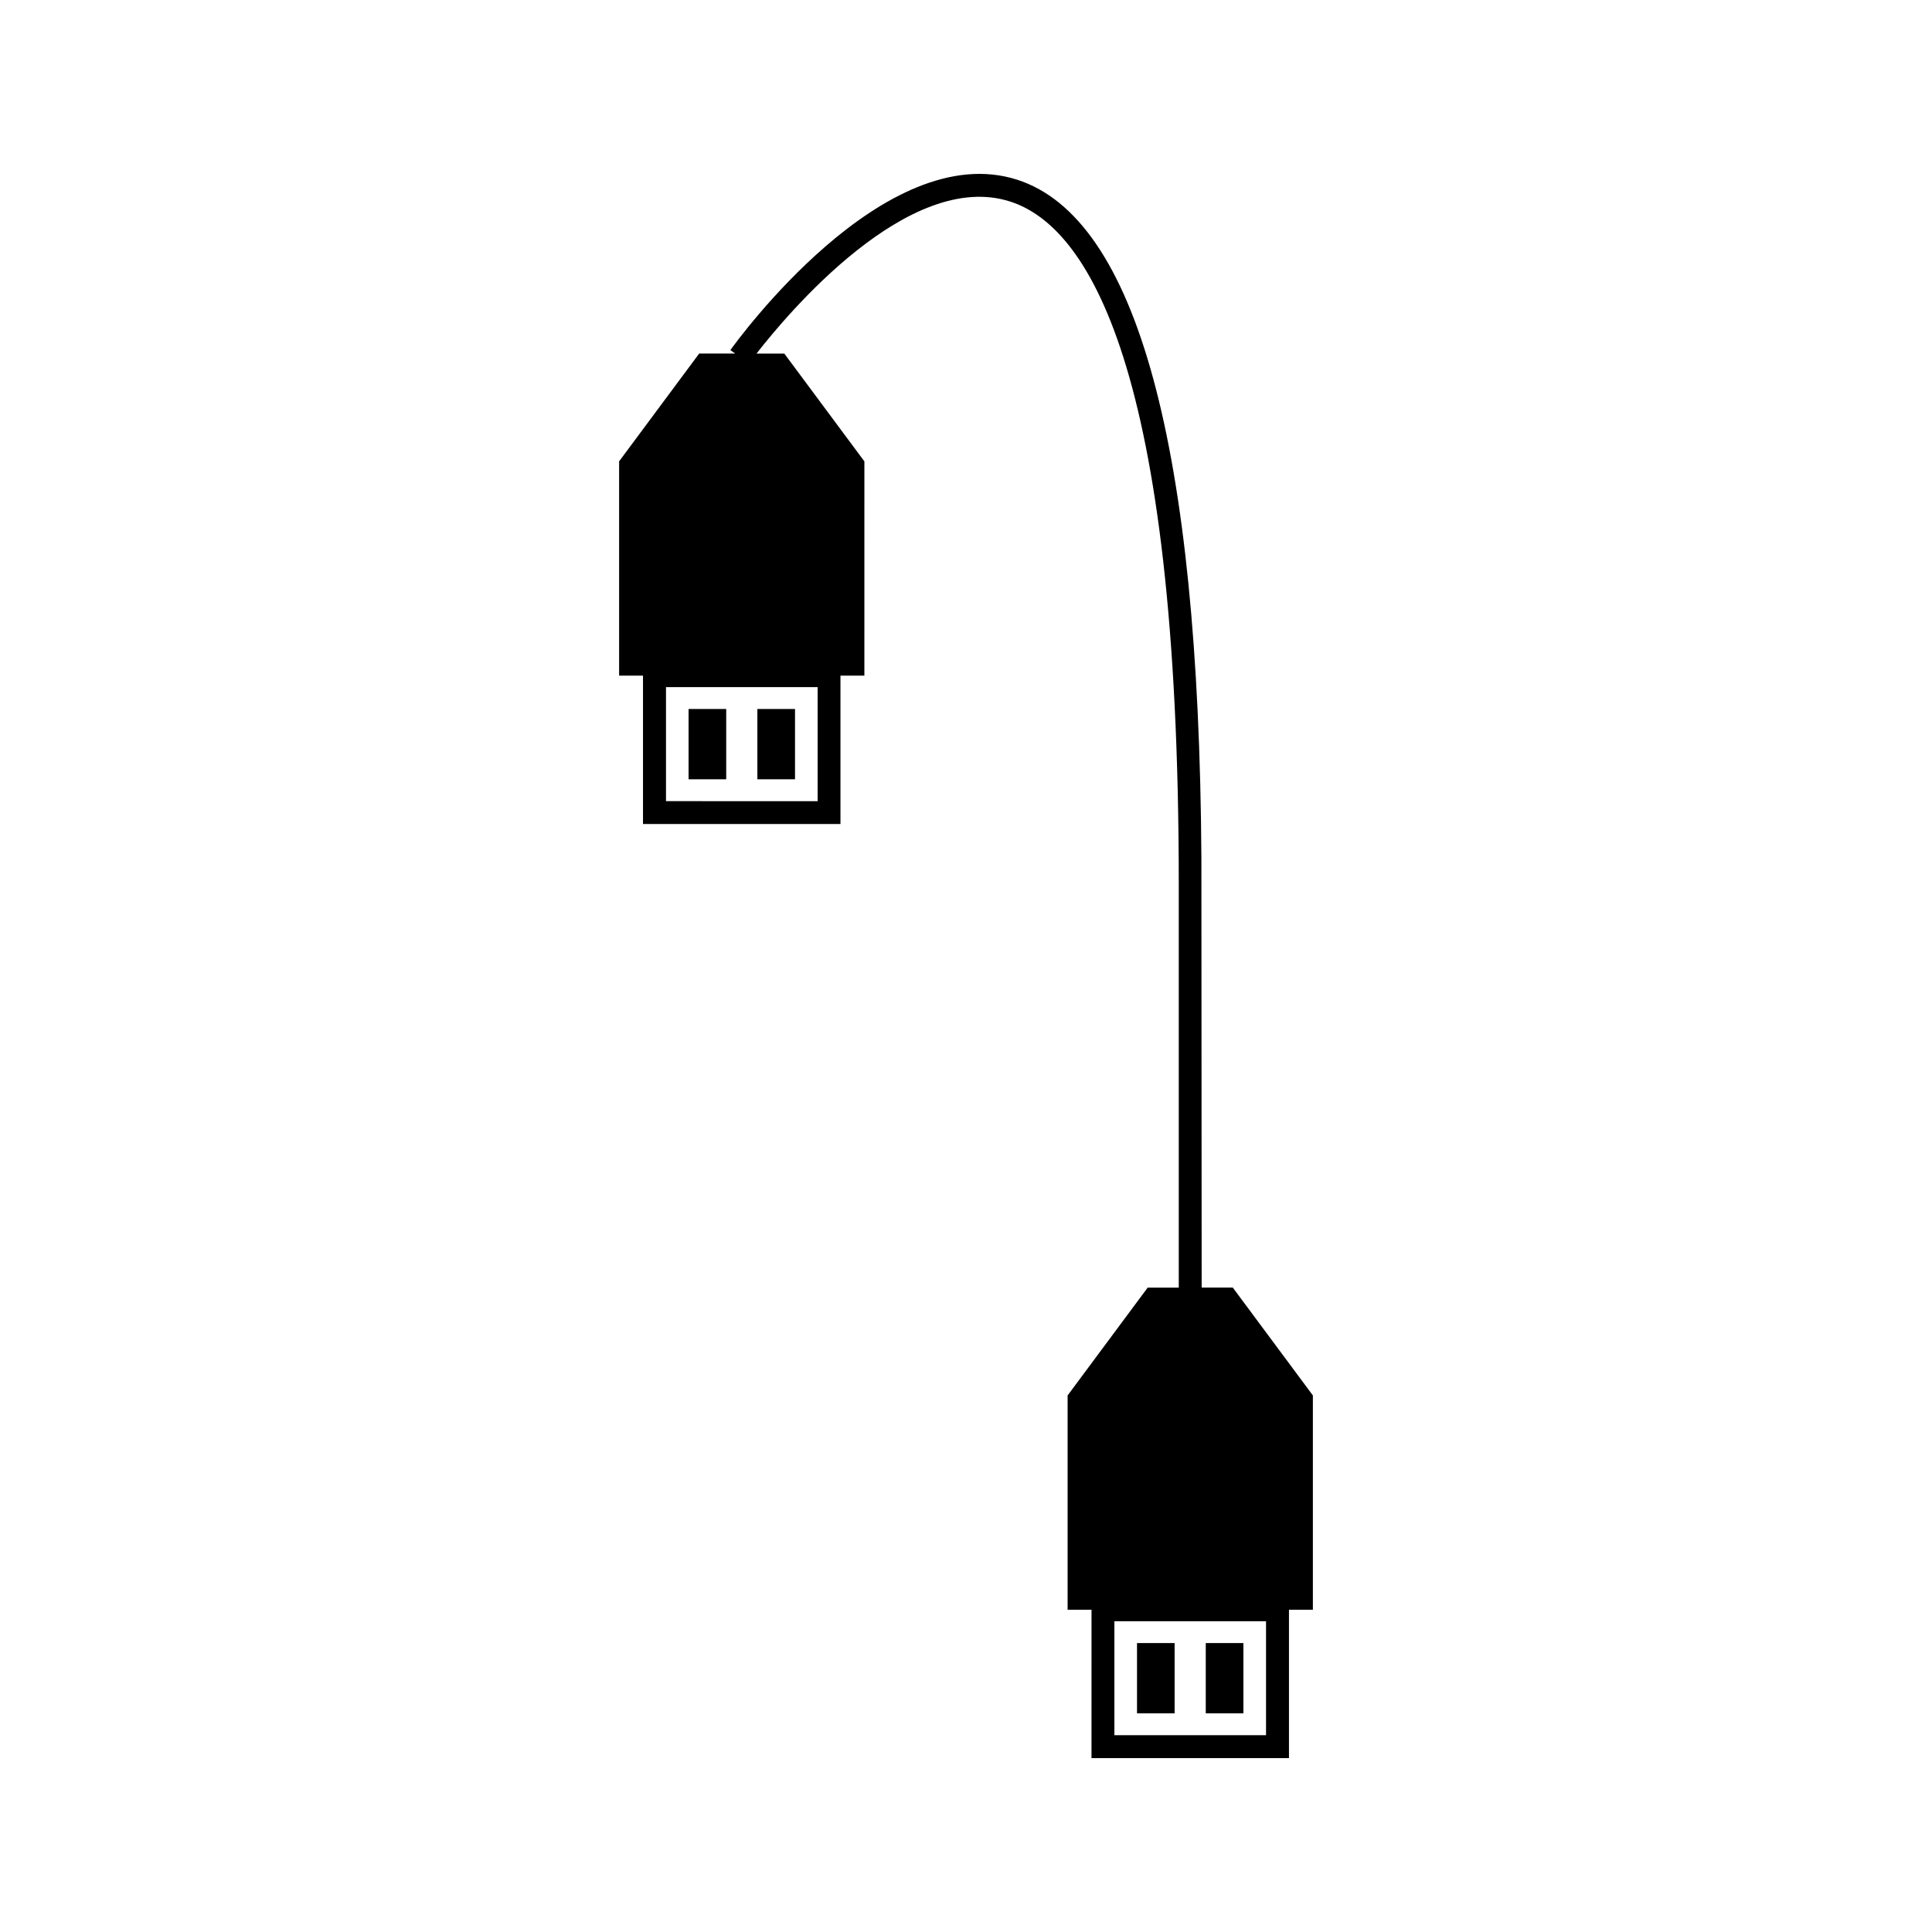 <?xml version="1.0" encoding="UTF-8"?>
<!-- Uploaded to: ICON Repo, www.iconrepo.com, Generator: ICON Repo Mixer Tools -->
<svg fill="#000000" width="800px" height="800px" version="1.1" viewBox="144 144 512 512" xmlns="http://www.w3.org/2000/svg">
 <g>
  <path d="m326.48 331.89h9.973v18.629h-9.973z"/>
  <path d="m344.71 331.89h9.977v18.629h-9.977z"/>
  <path d="m445.32 579.43h9.965v18.625h-9.965z"/>
  <path d="m463.54 579.43h9.973v18.625h-9.973z"/>
  <path d="m470.7 485.22h-8.246l-0.074-113.97c-0.656-108.93-17.055-169.45-48.84-179.63-35.176-11.25-74.328 42.852-75.984 45.16l1.27 0.906h-9.531l-21.223 28.574v56.793h6.328v39.324h52.332v-39.324h6.336l0.004-56.781-21.223-28.574h-7.363c8.199-10.531 40.332-48.941 67.223-40.285 20.379 6.539 44.676 43.191 44.676 180.68v107.14h-8.238l-21.219 28.574v56.793h6.336l-0.004 39.324h52.332v-39.324h6.336v-56.793zm-110.02-159.12v30.219l-40.184-0.004v-30.219zm118.83 277.75h-40.184v-30.211h40.184z"/>
 </g>
</svg>